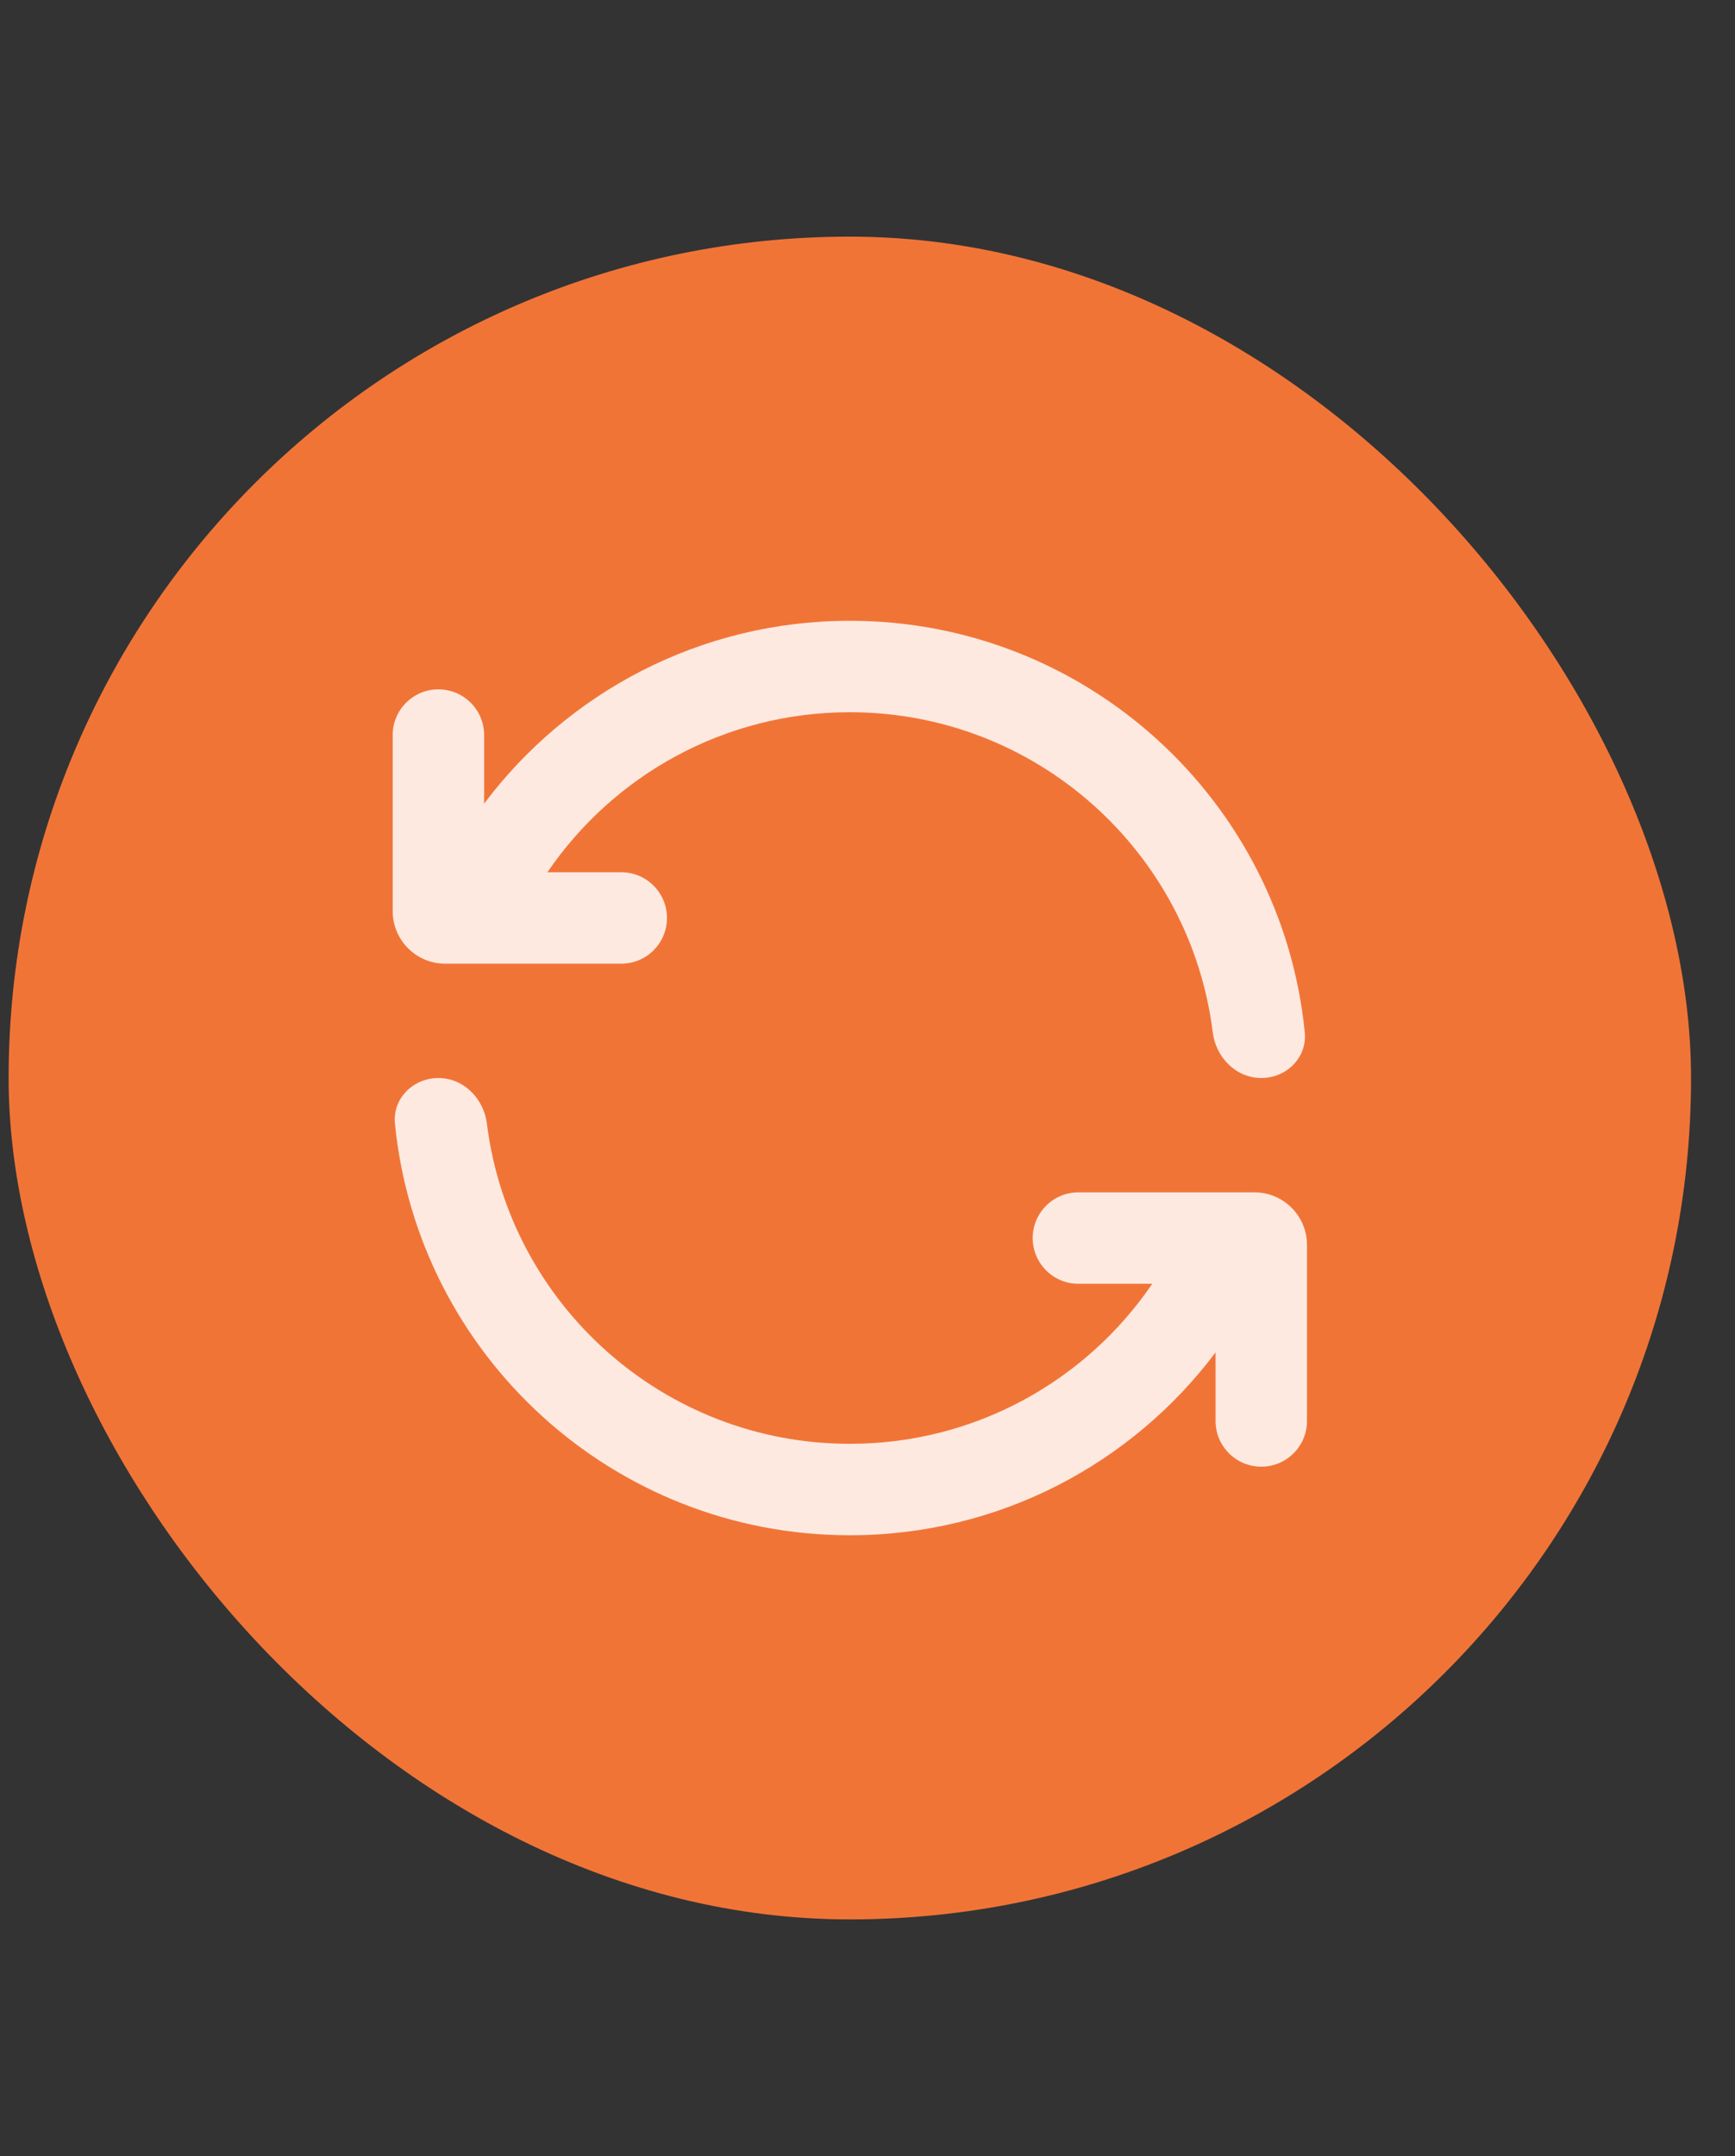 <svg width="33" height="41" viewBox="0 0 33 41" fill="none" xmlns="http://www.w3.org/2000/svg">
<rect x="0" y="0" width="33" height="41" fill="#333333" stroke="none"/>
<g clip-path="url(#clip0_8709_3741)">
<rect x="0.164" y="4.5" width="32" height="32" rx="16" fill="#F17437"/>
<path d="M16.164 13.544C13.774 13.544 11.664 14.749 10.412 16.587H11.816C12.297 16.587 12.686 16.976 12.686 17.457C12.686 17.937 12.297 18.326 11.816 18.326H8.469C7.916 18.326 7.469 17.878 7.469 17.326V13.979C7.469 13.498 7.858 13.109 8.338 13.109C8.819 13.109 9.208 13.498 9.208 13.979V15.282C10.794 13.171 13.319 11.805 16.164 11.805C20.673 11.805 24.381 15.237 24.817 19.632C24.864 20.11 24.47 20.5 23.99 20.5C23.51 20.5 23.126 20.109 23.067 19.632C22.64 16.2 19.712 13.544 16.164 13.544ZM8.338 20.5C8.819 20.5 9.202 20.891 9.261 21.368C9.689 24.8 12.616 27.456 16.164 27.456C18.554 27.456 20.664 26.251 21.916 24.413H20.512C20.032 24.413 19.642 24.024 19.642 23.543C19.642 23.063 20.032 22.674 20.512 22.674H23.859C24.412 22.674 24.859 23.122 24.859 23.674V27.021C24.859 27.502 24.47 27.891 23.99 27.891C23.51 27.891 23.12 27.502 23.12 27.021V25.718C21.535 27.829 19.009 29.195 16.164 29.195C11.655 29.195 7.947 25.763 7.512 21.368C7.464 20.89 7.858 20.5 8.338 20.5Z" fill="#FDE9E0"/>
</g>
<defs>
<clipPath id="clip0_8709_3741">
<rect width="32" height="40" fill="white" transform="translate(0.164 0.5)"/>
</clipPath>
</defs>
</svg>
